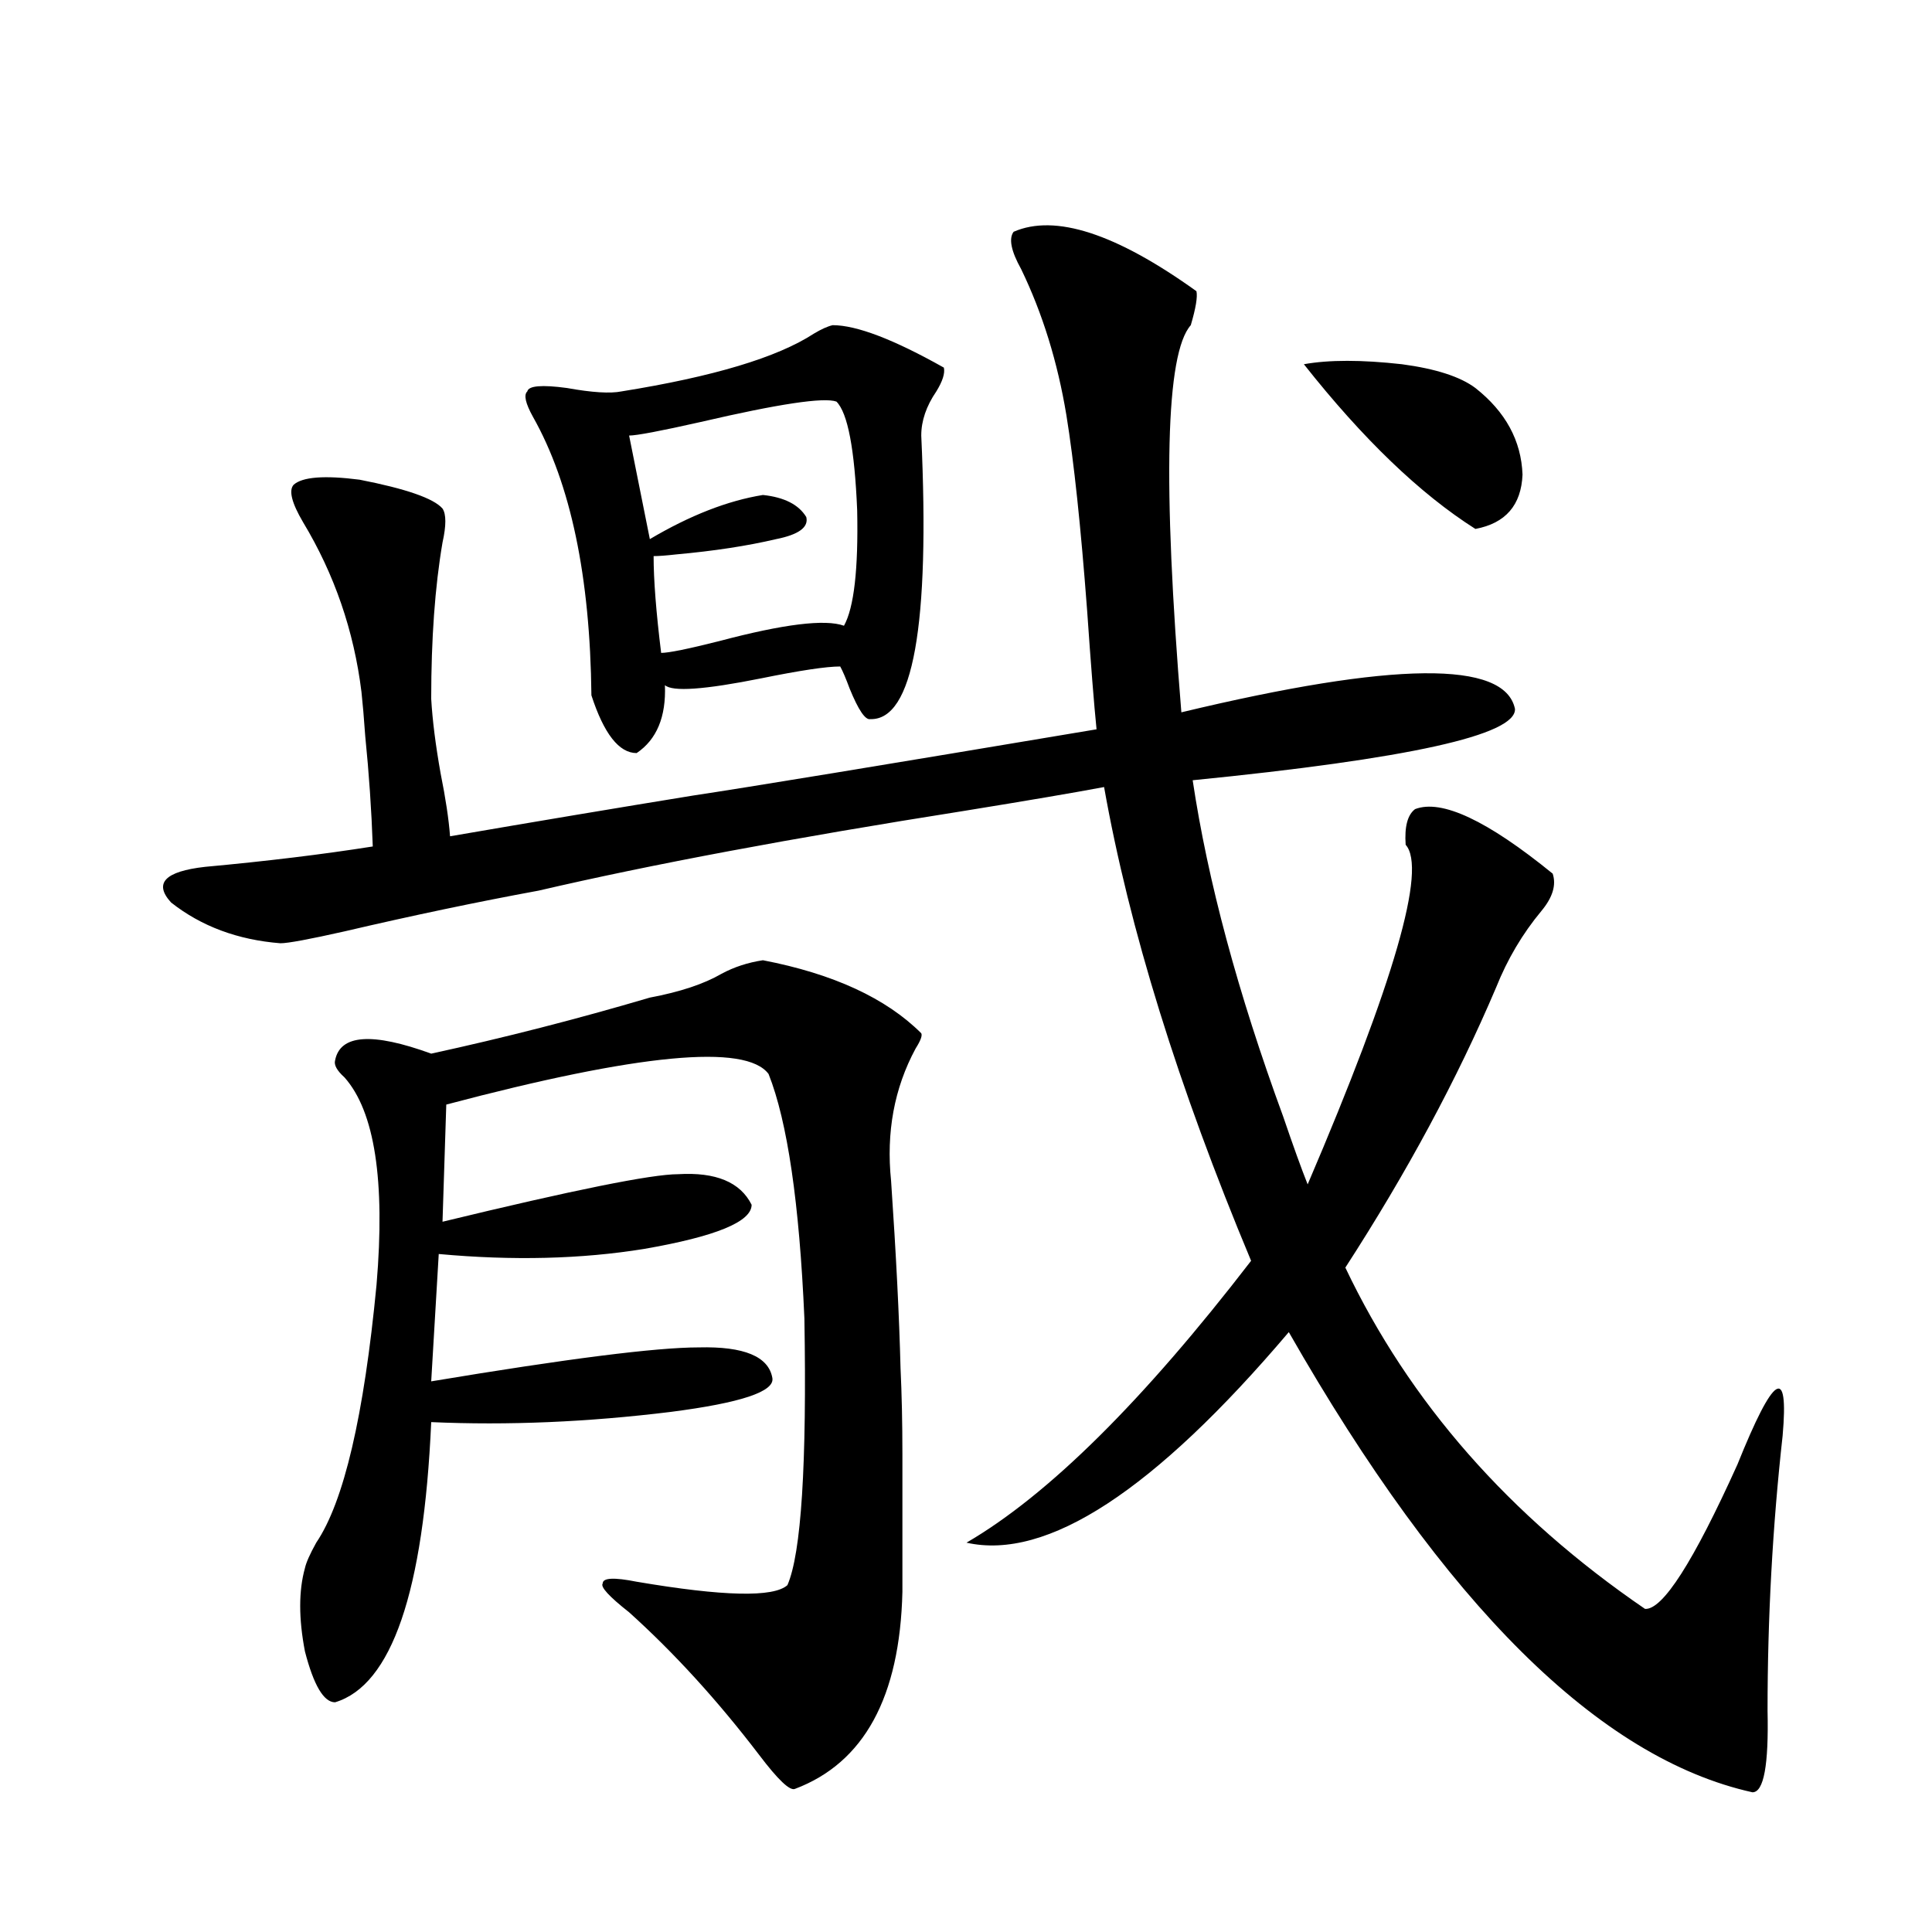 <?xml version="1.0" encoding="utf-8"?>
<!-- Generator: Adobe Illustrator 16.0.0, SVG Export Plug-In . SVG Version: 6.00 Build 0)  -->
<!DOCTYPE svg PUBLIC "-//W3C//DTD SVG 1.1//EN" "http://www.w3.org/Graphics/SVG/1.1/DTD/svg11.dtd">
<svg version="1.1" id="图层_1" xmlns="http://www.w3.org/2000/svg" xmlns:xlink="http://www.w3.org/1999/xlink" x="0px" y="0px"
	 width="1000px" height="1000px" viewBox="0 0 1000 1000" enable-background="new 0 0 1000 1000" xml:space="preserve">
<path d="M524.646,119.969c21.463-9.365,53.002,0.879,94.632,30.762c0.641,2.939-0.335,8.789-2.927,17.578
	c-13.018,14.653-14.634,81.45-4.878,200.391c109.906-26.367,167.466-26.943,172.679-1.758
	c0.641,13.486-54.968,25.791-166.825,36.914c7.805,52.158,23.414,110.166,46.828,174.023c5.198,15.244,9.421,26.958,12.683,35.156
	c44.877-104.878,61.782-163.477,50.73-175.781c-0.655-9.365,0.976-15.518,4.878-18.457c13.658-5.273,37.393,5.864,71.218,33.398
	c1.951,5.864,0,12.305-5.854,19.336c-9.756,11.729-17.561,24.912-23.414,39.551c-20.167,47.461-46.188,95.801-78.047,145.02
	c33.17,69.736,84.876,128.623,155.118,176.66c9.101,0.577,25.03-24.307,47.804-74.707c18.856-46.87,26.661-51.855,23.414-14.941
	c-5.213,46.885-7.805,94.332-7.805,142.383c0.641,28.125-1.951,42.188-7.805,42.188C827.718,910.105,747.72,830.716,667.081,689.5
	c-69.602,82.041-125.21,118.364-166.825,108.984c42.271-24.609,91.37-73.237,147.313-145.898
	c-37.728-90.225-63.093-171.963-76.096-245.215c-15.609,2.939-39.679,7.031-72.193,12.305
	c-89.113,14.063-162.603,27.837-220.482,41.309c-31.874,5.864-65.364,12.896-100.485,21.094c-18.216,4.106-29.268,6.152-33.17,6.152
	c-22.118-1.758-40.975-8.789-56.584-21.094c-9.115-9.956-3.262-16.108,17.561-18.457c31.859-2.925,60.807-6.44,86.827-10.547
	c-0.655-18.745-1.951-37.793-3.902-57.129c-0.655-9.365-1.311-16.987-1.951-22.852c-3.902-31.641-13.993-60.933-30.243-87.891
	c-5.854-9.956-7.484-16.396-4.878-19.336c4.543-4.092,15.93-4.971,34.146-2.637c24.055,4.697,38.368,9.668,42.926,14.941
	c1.951,2.939,1.951,8.789,0,17.578c-3.902,22.852-5.854,49.81-5.854,80.859c0.641,11.138,2.271,24.033,4.878,38.672
	c2.592,12.896,4.223,23.73,4.878,32.52c44.222-7.607,86.172-14.639,125.851-21.094c27.316-4.092,96.903-15.518,208.775-34.277
	c-1.311-12.881-2.927-33.398-4.878-61.523c-3.262-43.354-6.829-77.041-10.731-101.074c-4.558-27.534-12.362-52.734-23.414-75.586
	C523.335,129.939,522.039,123.484,524.646,119.969z M336.357,516.355c15.609-2.925,27.957-7.031,37.072-12.305
	c6.494-3.516,13.658-5.85,21.463-7.031c36.417,7.031,63.733,19.639,81.949,37.793c0.641,1.182-0.335,3.818-2.927,7.91
	c-11.066,20.518-15.289,43.369-12.683,68.555c2.592,38.096,4.223,70.313,4.878,96.68c0.641,13.486,0.976,28.428,0.976,44.824
	c0,13.486,0,37.217,0,71.191c-1.311,54.492-19.847,88.468-55.608,101.953c-2.606,1.168-8.78-4.696-18.536-17.578
	c-21.463-28.125-43.901-52.734-67.315-73.828c-10.411-8.198-14.969-13.184-13.658-14.941c0-2.925,5.854-3.213,17.561-0.879
	c44.877,7.622,70.883,8.213,78.047,1.758c7.149-16.396,10.076-62.402,8.78-137.988c-2.606-59.766-8.78-101.953-18.536-126.563
	c-11.707-15.82-67.315-10.547-166.825,15.82l-1.951,60.645c67.636-16.396,108.29-24.609,121.948-24.609
	c19.512-1.167,32.194,4.106,38.048,15.82c0,8.789-18.536,16.411-55.608,22.852c-32.529,5.273-67.971,6.152-106.339,2.637
	l-3.902,65.918c70.242-11.714,116.415-17.578,138.533-17.578c23.414-0.576,36.097,4.697,38.048,15.82
	c1.296,7.031-16.265,12.896-52.682,17.578c-42.926,5.273-84.235,7.031-123.899,5.273c-3.902,87.891-20.487,136.23-49.755,145.02
	c-5.854,0-11.066-8.789-15.609-26.367c-3.262-17.001-3.262-31.338,0-43.066c0.641-2.925,2.592-7.319,5.854-13.184
	c14.299-21.094,24.71-65.615,31.219-133.594c4.543-53.901-0.976-89.648-16.585-107.227c-3.902-3.516-5.533-6.44-4.878-8.789
	c2.592-13.472,19.177-14.639,49.755-3.516C260.902,537.161,298.63,527.493,336.357,516.355z M430.989,168.309
	c12.348,0,31.539,7.334,57.56,21.973c0.641,2.939-0.655,7.031-3.902,12.305c-5.213,7.622-7.805,15.244-7.805,22.852
	c4.543,98.438-4.237,147.368-26.341,146.777c-2.606,0.591-6.188-4.683-10.731-15.82c-1.951-5.273-3.582-9.077-4.878-11.426
	c-7.164,0-20.822,2.061-40.975,6.152c-29.268,5.864-45.853,7.031-49.755,3.516c0.641,16.411-4.237,28.125-14.634,35.156
	c-9.115,0-16.92-9.956-23.414-29.883c-0.655-61.523-10.731-109.561-30.243-144.141c-3.902-7.031-4.878-11.426-2.927-13.184
	c0.641-2.925,7.47-3.516,20.487-1.758c13.003,2.349,22.438,2.939,28.292,1.758c47.469-7.607,80.639-17.578,99.51-29.883
	C425.136,170.369,428.383,168.899,430.989,168.309z M325.626,225.438l10.731,53.613c20.808-12.305,40.319-19.912,58.535-22.852
	c11.052,1.182,18.536,4.985,22.438,11.426c1.296,5.273-3.902,9.092-15.609,11.426c-14.969,3.516-32.194,6.152-51.706,7.91
	c-5.213,0.591-9.115,0.879-11.707,0.879c0,12.305,1.296,29.004,3.902,50.098c3.902,0,13.979-2.046,30.243-6.152
	c33.17-8.789,54.633-11.426,64.389-7.91c5.198-9.365,7.47-29.292,6.829-59.766c-1.311-31.641-4.878-50.386-10.731-56.25
	c-6.509-2.334-29.923,1.182-70.242,10.547C341.876,223.104,329.528,225.438,325.626,225.438z M674.886,188.523
	c13.003-2.334,29.908-2.334,50.73,0c17.561,2.349,30.243,6.455,38.048,12.305c15.609,12.305,23.734,27.246,24.39,44.824
	c-0.655,15.82-8.78,25.2-24.39,28.125C735.037,255.623,705.449,227.195,674.886,188.523z"/>
</svg>
